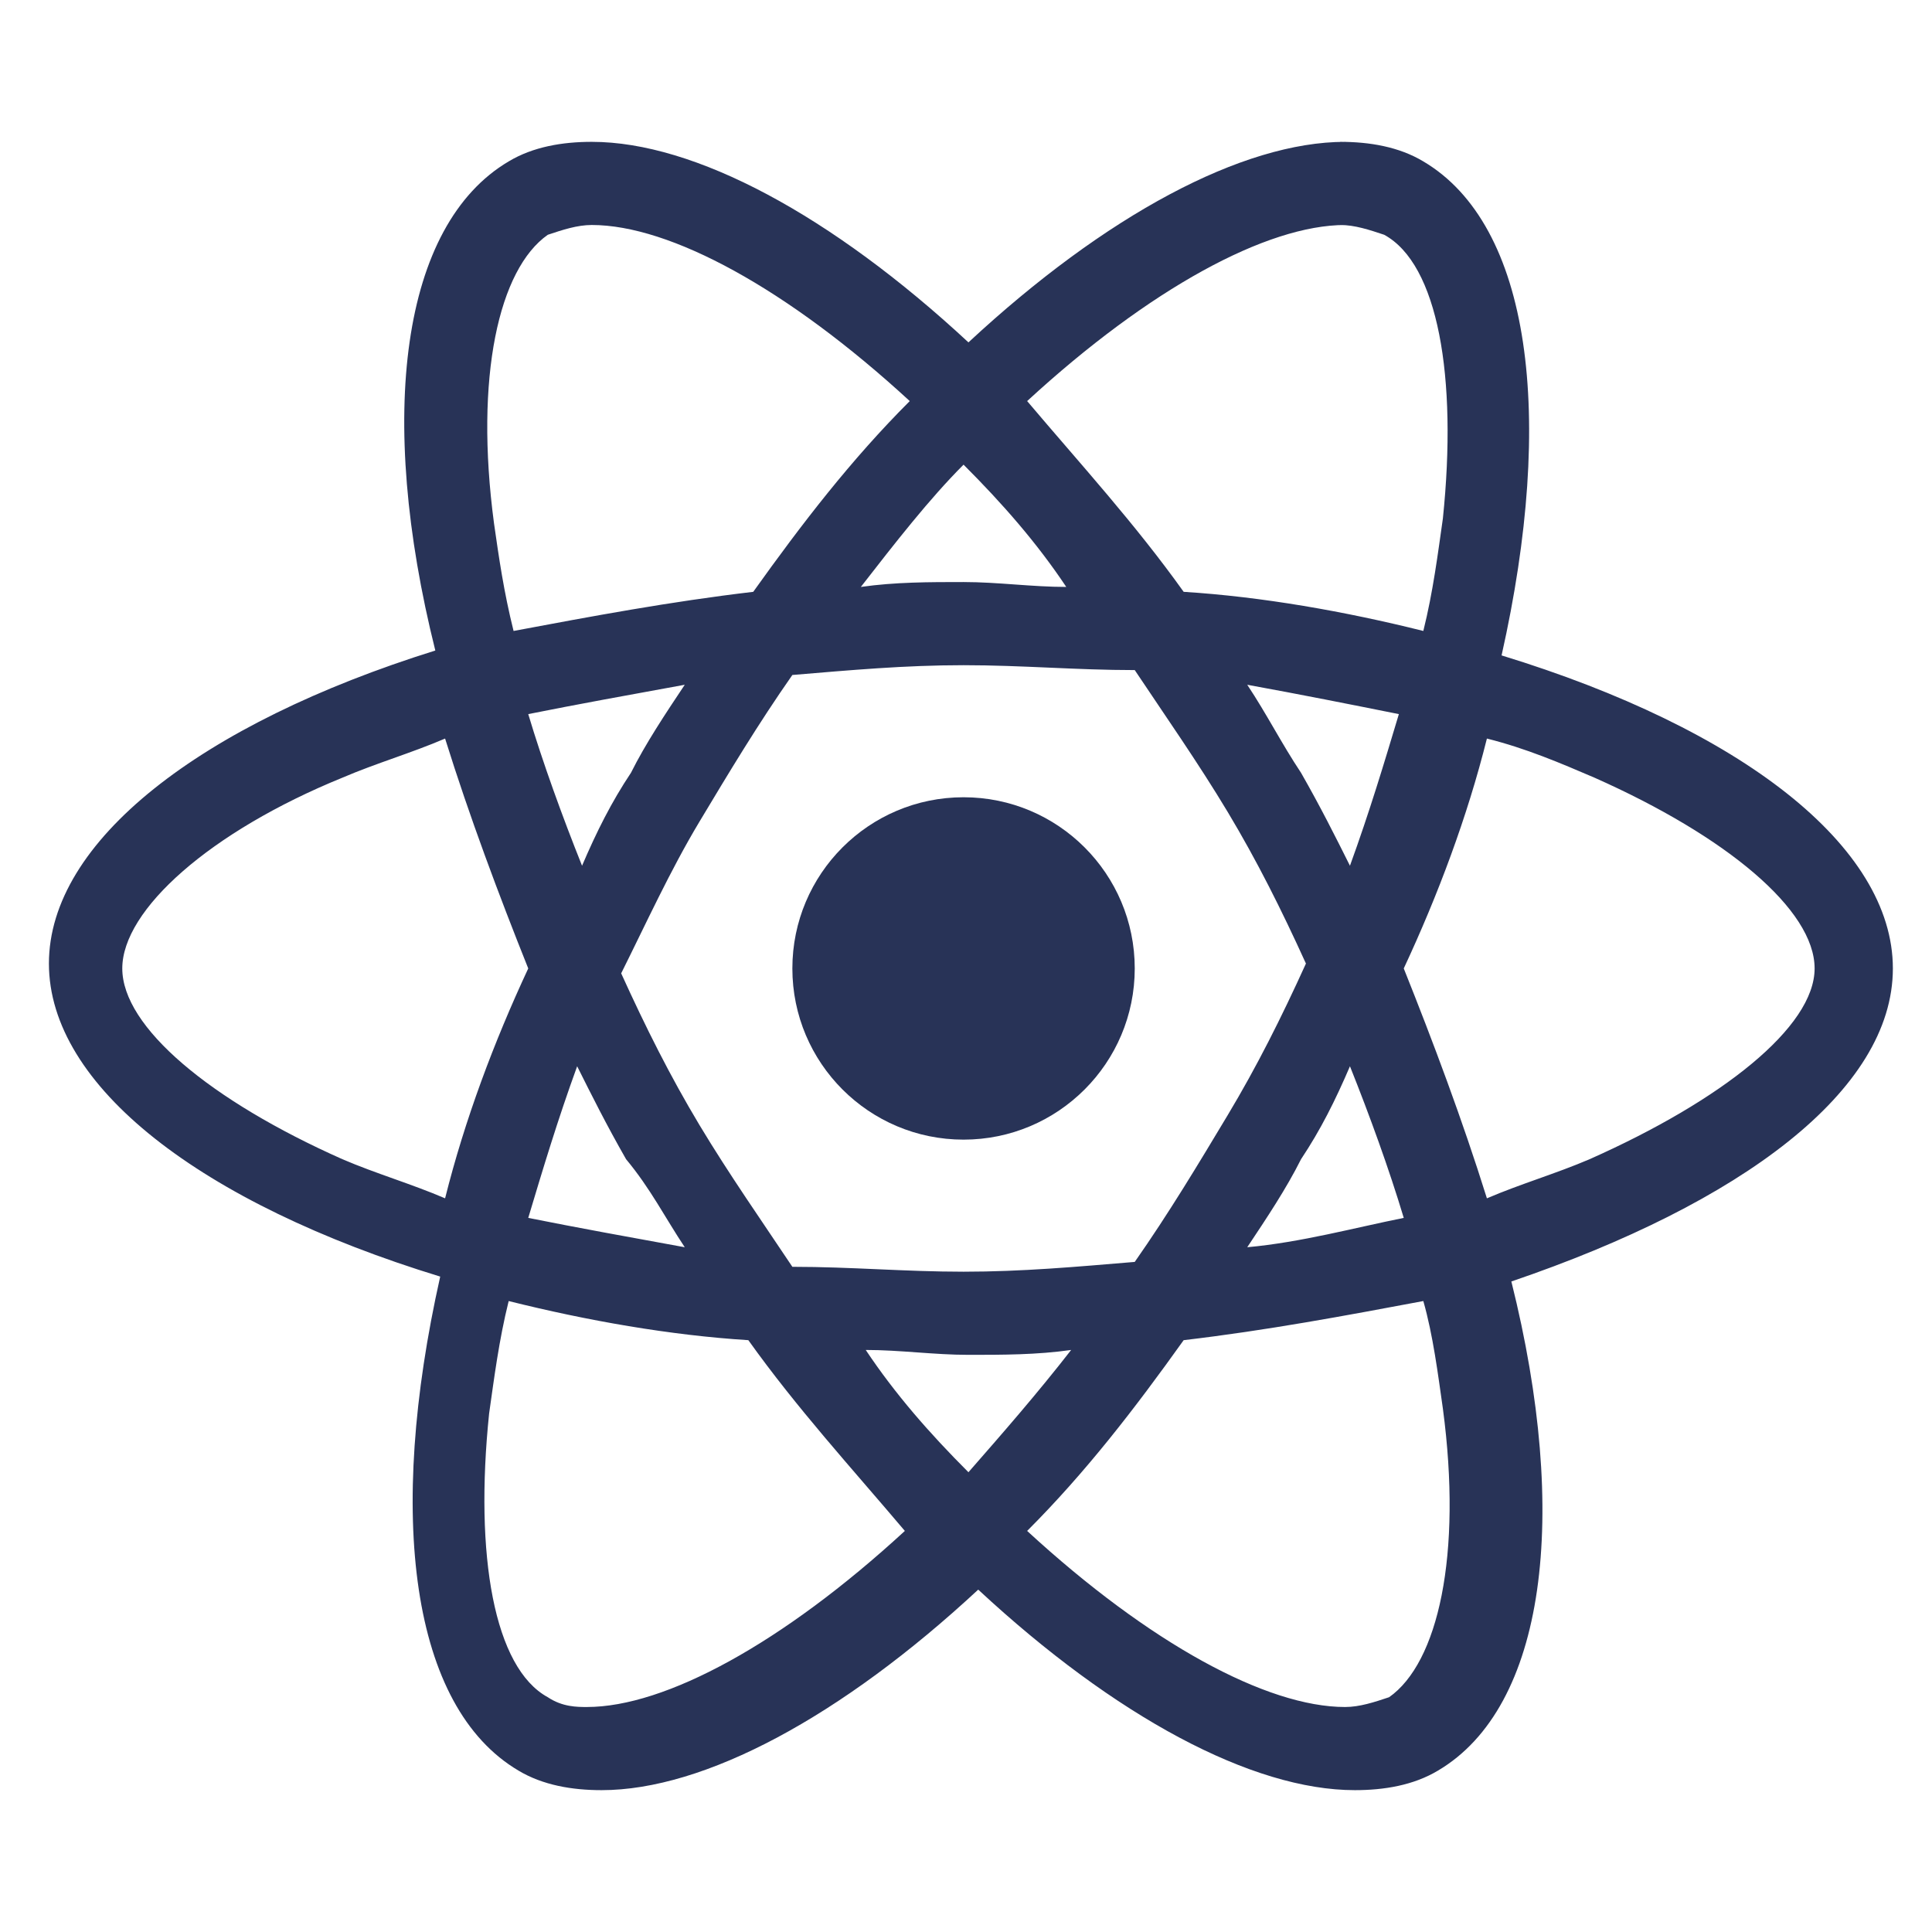 <?xml version="1.0" encoding="utf-8"?>
<!-- Generator: Adobe Illustrator 25.2.0, SVG Export Plug-In . SVG Version: 6.00 Build 0)  -->
<svg version="1.1" id="Layer_1" xmlns="http://www.w3.org/2000/svg" xmlns:xlink="http://www.w3.org/1999/xlink" x="0px" y="0px"
	 viewBox="0 0 39.5 39.5" style="enable-background:new 0 0 39.5 39.5;" xml:space="preserve">
<g id="meteor-tech-1" transform="translate(-175.7 -78)">
	<path id="Path_1478" style="fill:#283357;" d="M214.4,97.8c0-2.5-3.1-4.9-8-6.4c1.1-4.9,0.6-8.8-1.6-10.1c-0.5-0.3-1.1-0.4-1.7-0.4
		v1.7c0.3,0,0.6,0.1,0.9,0.2c1.1,0.6,1.5,2.9,1.2,5.8c-0.1,0.7-0.2,1.5-0.4,2.3c-1.6-0.4-3.3-0.7-4.9-0.8c-1-1.4-2.1-2.6-3.2-3.9
		c2.5-2.3,4.9-3.6,6.5-3.6v-1.7c-2.1,0-4.9,1.5-7.7,4.1c-2.8-2.6-5.6-4.1-7.7-4.1v1.7c1.6,0,4,1.3,6.5,3.6c-1.2,1.2-2.2,2.5-3.2,3.9
		c-1.7,0.2-3.3,0.5-4.9,0.8c-0.2-0.8-0.3-1.5-0.4-2.2c-0.4-3,0.1-5.2,1.1-5.9c0.3-0.1,0.6-0.2,0.9-0.2v-1.7c-0.6,0-1.2,0.1-1.7,0.4
		c-2.2,1.3-2.7,5.2-1.5,10c-4.8,1.5-7.9,3.9-7.9,6.4s3.1,4.9,8,6.4c-1.1,4.9-0.6,8.8,1.6,10.1c0.5,0.3,1.1,0.4,1.7,0.4
		c2.1,0,4.9-1.5,7.7-4.1c2.8,2.6,5.6,4.1,7.7,4.1c0.6,0,1.2-0.1,1.7-0.4c2.2-1.3,2.7-5.2,1.5-10C211.3,102.6,214.4,100.3,214.4,97.8
		L214.4,97.8z M204.3,92.6c-0.3,1-0.6,2-1,3.1c-0.3-0.6-0.6-1.2-1-1.9c-0.4-0.6-0.7-1.2-1.1-1.8C202.3,92.2,203.3,92.4,204.3,92.6z
		 M200.8,100.8c-0.6,1-1.2,2-1.9,3c-1.2,0.1-2.3,0.2-3.5,0.2c-1.2,0-2.3-0.1-3.5-0.1c-0.6-0.9-1.3-1.9-1.9-2.9c-0.6-1-1.1-2-1.6-3.1
		c0.5-1,1-2.1,1.6-3.1c0.6-1,1.2-2,1.9-3c1.2-0.1,2.3-0.2,3.5-0.2c1.2,0,2.3,0.1,3.5,0.1c0.6,0.9,1.3,1.9,1.9,2.9
		c0.6,1,1.1,2,1.6,3.1C201.9,98.8,201.4,99.8,200.8,100.8L200.8,100.8z M203.3,99.8c0.4,1,0.8,2.1,1.1,3.1c-1,0.2-2.1,0.5-3.2,0.6
		c0.4-0.6,0.8-1.2,1.1-1.8C202.7,101.1,203,100.5,203.3,99.8L203.3,99.8z M195.5,108.1c-0.8-0.8-1.5-1.6-2.1-2.5
		c0.7,0,1.4,0.1,2.1,0.1s1.4,0,2.1-0.1C196.9,106.5,196.2,107.3,195.5,108.1L195.5,108.1z M189.7,103.5c-1.1-0.2-2.2-0.4-3.2-0.6
		c0.3-1,0.6-2,1-3.1c0.3,0.6,0.6,1.2,1,1.9C189,102.3,189.3,102.9,189.7,103.5L189.7,103.5z M195.4,87.5c0.8,0.8,1.5,1.6,2.1,2.5
		c-0.7,0-1.4-0.1-2.1-0.1c-0.7,0-1.4,0-2.1,0.1C194,89.1,194.7,88.2,195.4,87.5L195.4,87.5z M189.7,92c-0.4,0.6-0.8,1.2-1.1,1.8
		c-0.4,0.6-0.7,1.2-1,1.9c-0.4-1-0.8-2.1-1.1-3.1C187.5,92.4,188.6,92.2,189.7,92L189.7,92z M182.7,101.7c-2.7-1.2-4.5-2.7-4.5-3.9
		s1.8-2.8,4.5-3.9c0.7-0.3,1.4-0.5,2.1-0.8c0.5,1.6,1.1,3.2,1.7,4.7c-0.7,1.5-1.3,3.1-1.7,4.7C184.1,102.2,183.4,102,182.7,101.7z
		 M186.9,112.7c-1.1-0.6-1.5-2.9-1.2-5.8c0.1-0.7,0.2-1.5,0.4-2.3c1.6,0.4,3.3,0.7,4.9,0.8c1,1.4,2.1,2.6,3.2,3.9
		c-2.5,2.3-4.9,3.6-6.5,3.6C187.5,112.9,187.2,112.9,186.9,112.7L186.9,112.7z M205.2,106.8c0.4,3-0.1,5.2-1.1,5.9
		c-0.3,0.1-0.6,0.2-0.9,0.2c-1.6,0-4-1.3-6.5-3.6c1.2-1.2,2.2-2.5,3.2-3.9c1.7-0.2,3.3-0.5,4.9-0.8
		C205,105.3,205.1,106.1,205.2,106.8L205.2,106.8z M208.2,101.7c-0.7,0.3-1.4,0.5-2.1,0.8c-0.5-1.6-1.1-3.2-1.7-4.7
		c0.7-1.5,1.3-3.1,1.7-4.7c0.8,0.2,1.5,0.5,2.2,0.8c2.7,1.2,4.5,2.7,4.5,3.9S210.9,100.5,208.2,101.7L208.2,101.7z"/>
	<circle id="Ellipse_777" style="fill:#283357;" cx="195.4" cy="97.8" r="3.5"/>
</g>
</svg>
